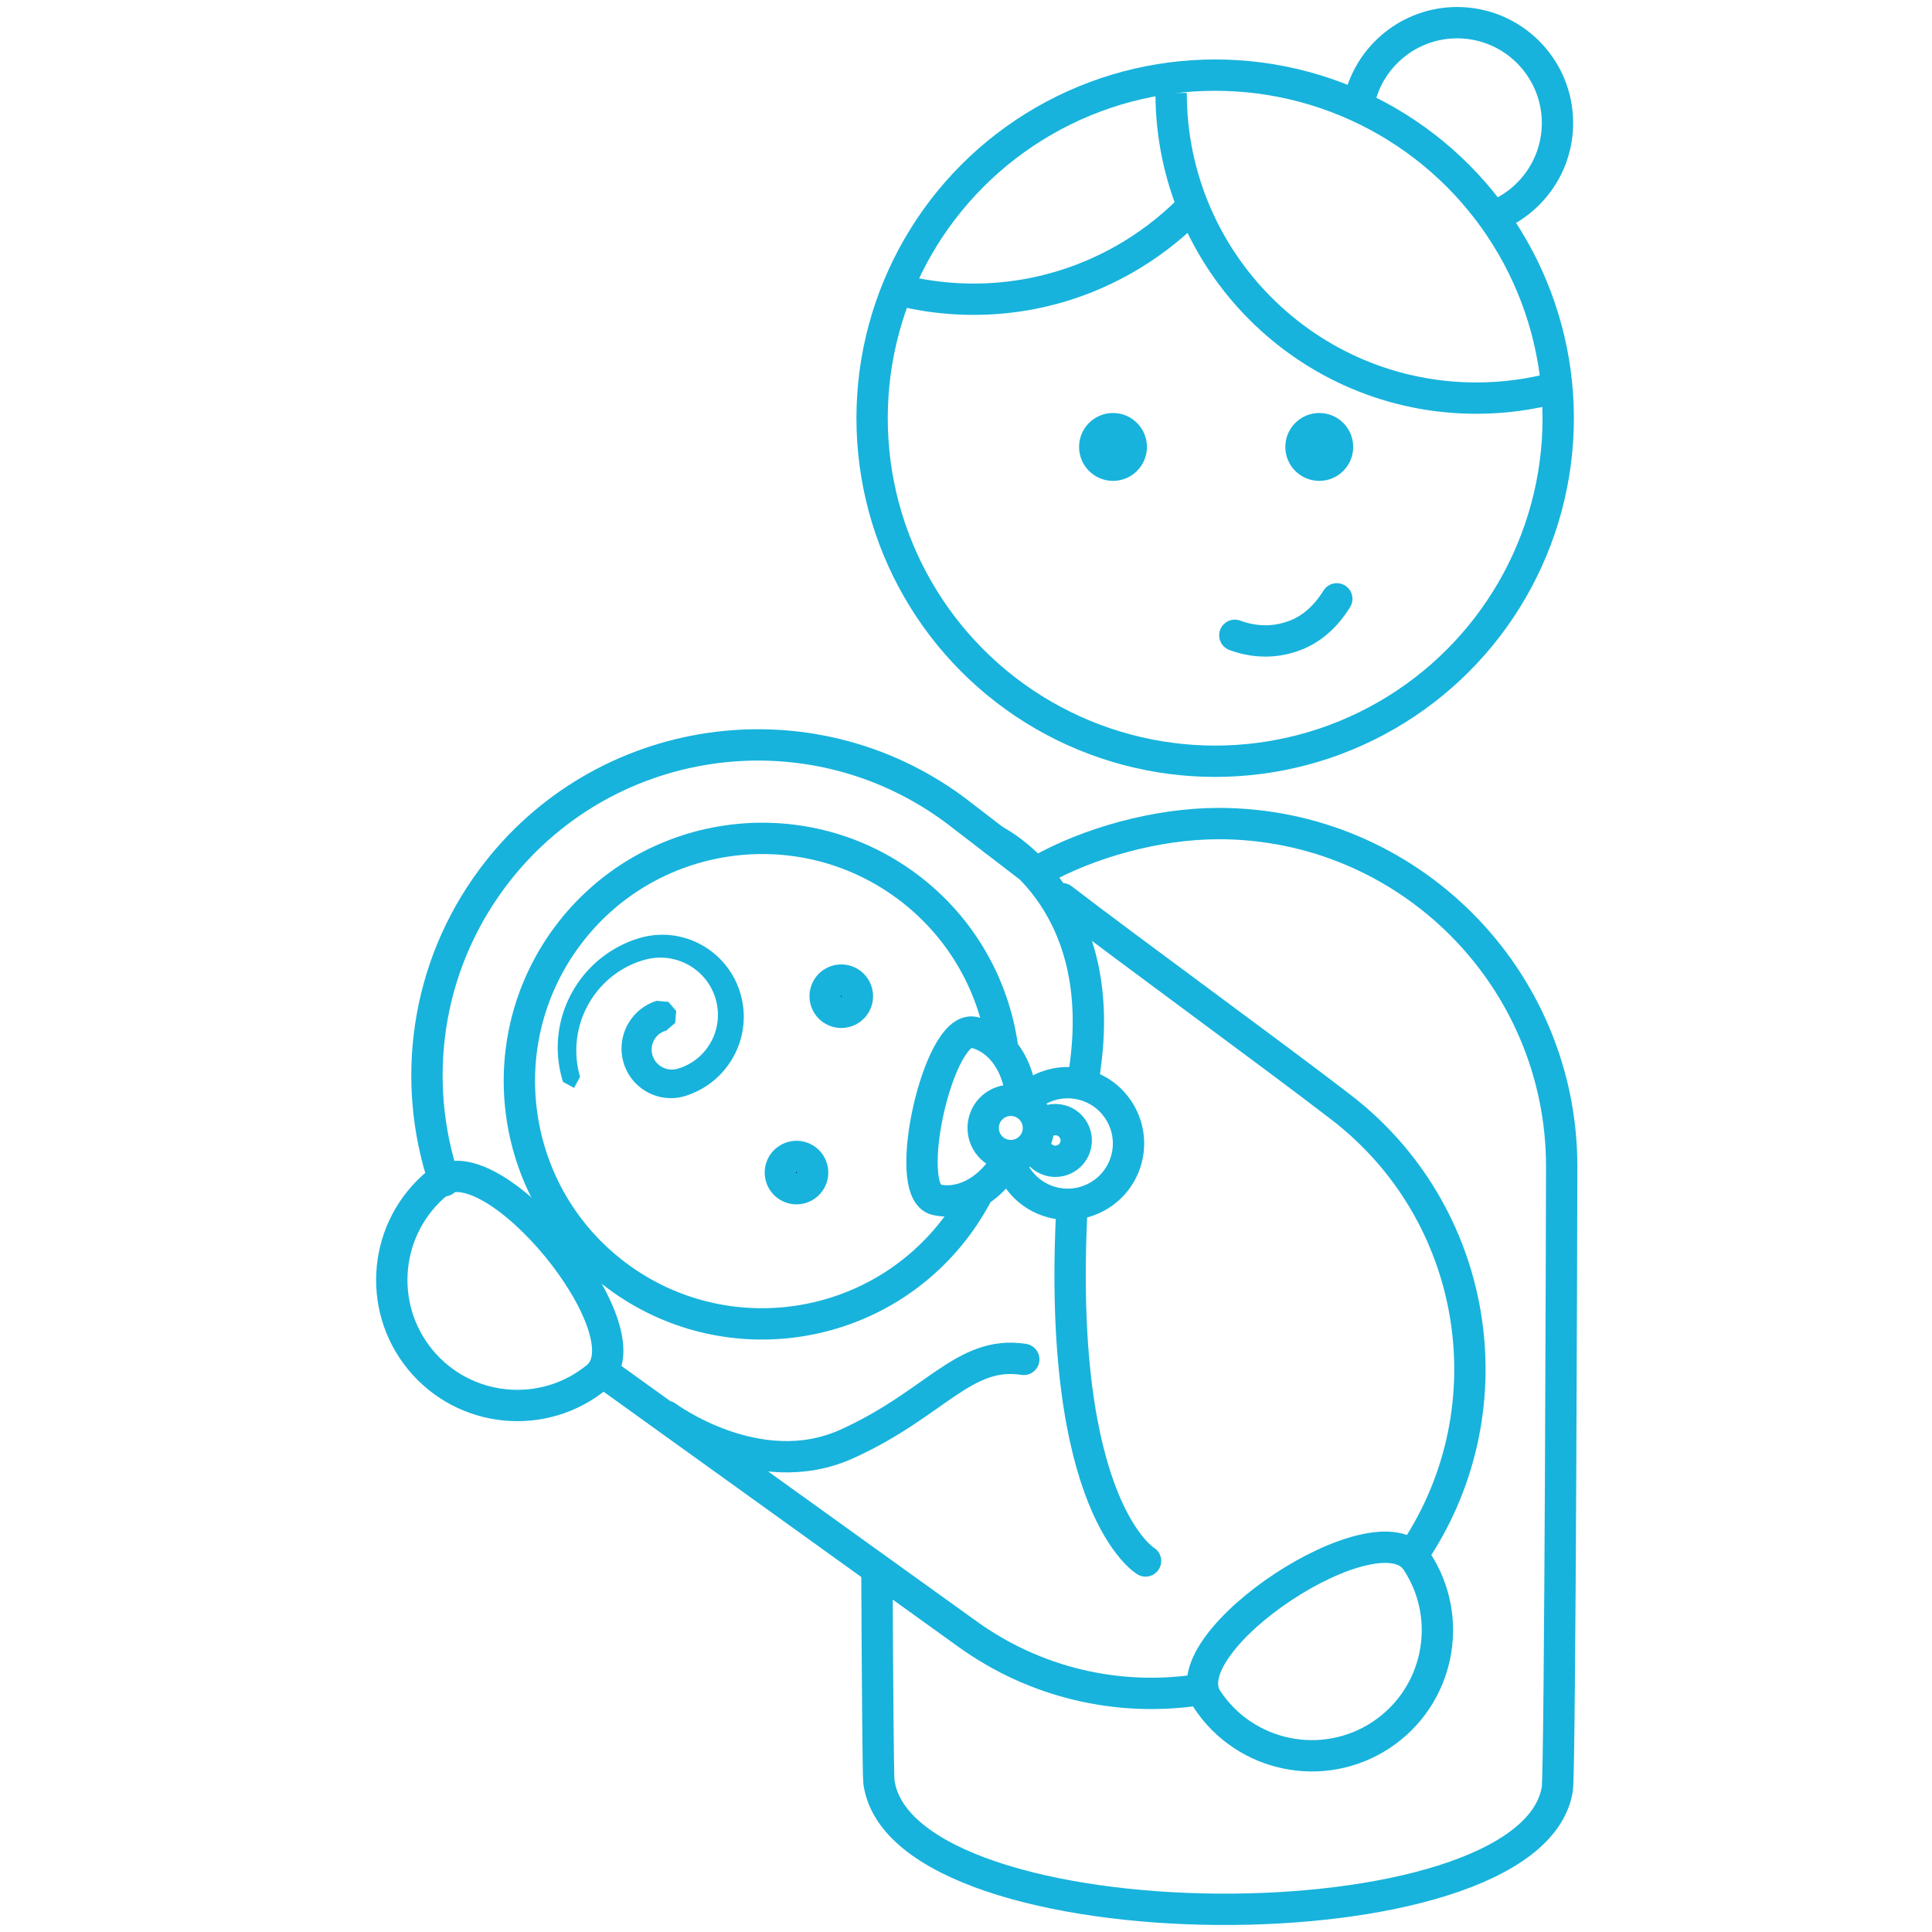 <?xml version="1.0" encoding="UTF-8" standalone="no"?><!DOCTYPE svg PUBLIC "-//W3C//DTD SVG 1.1//EN" "http://www.w3.org/Graphics/SVG/1.1/DTD/svg11.dtd"><svg width="100%" height="100%" viewBox="0 0 185 185" version="1.1" xmlns="http://www.w3.org/2000/svg" xmlns:xlink="http://www.w3.org/1999/xlink" xml:space="preserve" xmlns:serif="http://www.serif.com/" style="fill-rule:evenodd;clip-rule:evenodd;stroke-miterlimit:1.5;"><g><circle cx="116.358" cy="40.044" r="32.85" style="fill:none;stroke:#17b3dc;stroke-width:3px;"/><path d="M99.457,83.397c4.777,-2.71 11.355,-4.536 17.235,-4.536c18.13,0 32.85,14.719 32.85,32.85c0,1.794 -0.144,57.888 -0.422,59.604c-2.525,15.629 -62.715,15.288 -64.957,-0.665c-0.08,-0.567 -0.145,-10.338 -0.195,-20.517" style="fill:none;stroke:#17b3dc;stroke-width:3px;"/><path d="M101.702,86.051c6.037,4.65 20.112,14.893 26.623,19.91c13.244,10.12 16.285,28.679 7.271,42.44" style="fill:none;stroke:#17b3dc;stroke-width:3px;stroke-linecap:round;"/><path d="M114.524,161.848c-7.485,1.066 -15.374,-0.662 -21.972,-5.441c-13.053,-9.381 -27.884,-20.043 -34.871,-25.073" style="fill:none;stroke:#17b3dc;stroke-width:3px;stroke-linecap:round;"/><path d="M42.523,113.069c-3.169,-9.497 -1.803,-20.34 4.621,-28.974c10.439,-14.029 30.304,-16.944 44.333,-6.506c0.237,0.177 2.831,2.171 6.832,5.251" style="fill:none;stroke:#17b3dc;stroke-width:3px;stroke-linecap:round;"/><path d="M74.772,111.901c0.21,-0.826 1.05,-1.326 1.876,-1.117c0.826,0.21 1.326,1.051 1.117,1.877c-0.21,0.826 -1.051,1.326 -1.877,1.116c-0.826,-0.21 -1.326,-1.05 -1.116,-1.876Z" style="stroke:#17b3dc;stroke-width:3px;stroke-linecap:round;"/><path d="M79.062,95.012c0.209,-0.826 1.05,-1.326 1.876,-1.116c0.826,0.21 1.326,1.051 1.117,1.877c-0.21,0.825 -1.051,1.326 -1.877,1.116c-0.826,-0.21 -1.326,-1.051 -1.116,-1.877Z" style="stroke:#17b3dc;stroke-width:3px;stroke-linecap:round;"/><path d="M93.885,113.7c-0.624,1.279 -1.375,2.519 -2.255,3.702c-7.66,10.294 -22.235,12.433 -32.529,4.774c-10.294,-7.659 -12.433,-22.235 -4.774,-32.529c7.66,-10.294 22.235,-12.433 32.529,-4.773c5.338,3.972 8.484,9.804 9.206,15.934" style="fill:none;stroke:#17b3dc;stroke-width:3px;"/><path d="M63.47,89.506l0.095,0.002l0.096,0.002l0.095,0.004l0.095,0.005l0.094,0.005l0.095,0.008l0.094,0.008l0.094,0.009l0.094,0.011l0.094,0.011l0.094,0.013l0.093,0.014l0.093,0.015l0.093,0.016l0.092,0.018l0.093,0.018l0.091,0.02l0.092,0.02l0.091,0.022l0.091,0.023l0.091,0.024l0.09,0.025l0.09,0.026l0.09,0.027l0.089,0.028l0.089,0.029l0.089,0.031l0.088,0.031l0.088,0.032l0.087,0.034l0.087,0.034l0.086,0.036l0.086,0.036l0.086,0.038l0.085,0.038l0.084,0.04l0.085,0.041l0.083,0.041l0.083,0.043l0.083,0.043l0.082,0.045l0.082,0.046l0.081,0.046l0.081,0.048l0.08,0.048l0.079,0.05l0.079,0.05l0.078,0.052l0.078,0.052l0.077,0.053l0.077,0.054l0.075,0.056l0.076,0.056l0.074,0.057l0.074,0.058l0.074,0.059l0.072,0.06l0.072,0.06l0.072,0.062l0.07,0.063l0.07,0.063l0.069,0.064l0.069,0.066l0.067,0.066l0.067,0.067l0.067,0.068l0.065,0.069l0.065,0.069l0.064,0.071l0.063,0.071l0.062,0.072l0.062,0.073l0.06,0.074l0.06,0.075l0.059,0.075l0.058,0.077l0.058,0.077l0.056,0.078l0.056,0.079l0.054,0.08l0.054,0.08l0.053,0.081l0.052,0.082l0.051,0.083l0.05,0.084l0.049,0.084l0.048,0.085l0.047,0.086l0.046,0.087l0.045,0.087l0.044,0.088l0.043,0.089l0.042,0.09l0.041,0.09l0.04,0.091l0.039,0.091l0.038,0.093l0.037,0.093l0.035,0.094l0.035,0.094l0.033,0.095l0.033,0.096l0.031,0.096l0.03,0.097l0.028,0.097l0.028,0.097l0.026,0.097l0.025,0.098l0.023,0.097l0.023,0.098l0.021,0.097l0.019,0.098l0.019,0.098l0.017,0.097l0.016,0.098l0.015,0.098l0.013,0.098l0.012,0.097l0.011,0.098l0.01,0.098l0.008,0.098l0.008,0.097l0.006,0.098l0.004,0.097l0.004,0.098l0.002,0.097l0.002,0.097l0,0.098l-0.002,0.097l-0.002,0.097l-0.004,0.096l-0.005,0.097l-0.006,0.096l-0.007,0.096l-0.008,0.096l-0.01,0.096l-0.01,0.096l-0.012,0.095l-0.013,0.095l-0.014,0.095l-0.015,0.095l-0.017,0.094l-0.017,0.095l-0.019,0.093l-0.02,0.094l-0.021,0.093l-0.022,0.093l-0.023,0.093l-0.024,0.092l-0.025,0.092l-0.027,0.092l-0.027,0.091l-0.029,0.091l-0.029,0.091l-0.031,0.09l-0.032,0.089l-0.033,0.09l-0.034,0.089l-0.035,0.088l-0.036,0.088l-0.037,0.088l-0.038,0.087l-0.039,0.087l-0.041,0.086l-0.041,0.086l-0.042,0.085l-0.043,0.085l-0.045,0.084l-0.045,0.084l-0.046,0.083l-0.048,0.083l-0.048,0.082l-0.049,0.081l-0.051,0.081l-0.051,0.081l-0.052,0.08l-0.054,0.079l-0.054,0.078l-0.055,0.078l-0.056,0.078l-0.057,0.077l-0.058,0.076l-0.059,0.075l-0.06,0.075l-0.061,0.074l-0.062,0.073l-0.063,0.073l-0.064,0.072l-0.064,0.072l-0.066,0.07l-0.066,0.07l-0.068,0.069l-0.068,0.068l-0.069,0.068l-0.07,0.067l-0.071,0.066l-0.072,0.065l-0.073,0.065l-0.073,0.063l-0.075,0.063l-0.075,0.062l-0.076,0.061l-0.077,0.06l-0.078,0.06l-0.079,0.058l-0.08,0.058l-0.08,0.056l-0.081,0.056l-0.082,0.055l-0.083,0.054l-0.084,0.053l-0.084,0.052l-0.086,0.051l-0.086,0.05l-0.087,0.049l-0.087,0.048l-0.089,0.047l-0.089,0.046l-0.09,0.045l-0.091,0.044l-0.091,0.043l-0.092,0.042l-0.093,0.041l-0.094,0.039l-0.094,0.039l-0.095,0.038l-0.096,0.036l-0.096,0.035l-0.097,0.034l-0.098,0.033l-0.103,0.033l-0.111,0.034l-0.115,0.031l-0.116,0.029l-0.116,0.026l-0.117,0.022l-0.116,0.019l-0.117,0.017l-0.116,0.013l-0.117,0.011l-0.116,0.008l-0.117,0.004l-0.116,0.002l-0.115,-0.001l-0.116,-0.004l-0.115,-0.007l-0.114,-0.009l-0.114,-0.013l-0.113,-0.015l-0.113,-0.018l-0.112,-0.02l-0.112,-0.023l-0.111,-0.026l-0.11,-0.029l-0.109,-0.031l-0.108,-0.034l-0.107,-0.036l-0.107,-0.038l-0.105,-0.042l-0.104,-0.044l-0.103,-0.046l-0.102,-0.048l-0.101,-0.051l-0.1,-0.054l-0.098,-0.056l-0.097,-0.058l-0.096,-0.061l-0.094,-0.063l-0.093,-0.065l-0.092,-0.067l-0.09,-0.07l-0.088,-0.072l-0.086,-0.074l-0.085,-0.076l-0.084,-0.079l-0.081,-0.081l-0.08,-0.083l-0.078,-0.085l-0.076,-0.087l-0.074,-0.089l-0.072,-0.091l-0.069,-0.093l-0.068,-0.095l-0.066,-0.097l-0.063,-0.099l-0.061,-0.101l-0.059,-0.103l-0.056,-0.104l-0.054,-0.107l-0.051,-0.108l-0.049,-0.109l-0.046,-0.112l-0.044,-0.113l-0.041,-0.114l-0.038,-0.116l-0.035,-0.117l-0.032,-0.117l-0.029,-0.118l-0.026,-0.118l-0.023,-0.118l-0.019,-0.119l-0.017,-0.118l-0.014,-0.118l-0.01,-0.119l-0.008,-0.118l-0.005,-0.118l-0.002,-0.118l0.002,-0.117l0.004,-0.117l0.006,-0.117l0.01,-0.116l0.013,-0.116l0.015,-0.115l0.018,-0.115l0.021,-0.114l0.024,-0.113l0.026,-0.112l0.029,-0.112l0.031,-0.111l0.035,-0.11l0.036,-0.109l0.04,-0.107l0.042,-0.107l0.044,-0.106l0.047,-0.105l0.05,-0.104l0.051,-0.102l0.055,-0.101l0.056,-0.1l0.06,-0.099l0.061,-0.097l0.064,-0.095l0.066,-0.095l0.069,-0.093l0.07,-0.091l0.074,-0.089l0.075,-0.088l0.077,-0.087l0.08,-0.084l0.082,-0.083l0.084,-0.081l0.087,-0.079l0.088,-0.077l0.09,-0.075l0.093,-0.073l0.095,-0.071l0.096,-0.069l0.099,-0.066l0.1,-0.064l0.103,-0.062l0.104,-0.06l0.106,-0.057l0.108,-0.055l0.11,-0.052l0.111,-0.049l0.113,-0.047l0.115,-0.044l0.116,-0.042l0.1,-0.033l0.009,-0.003l1.133,0.103l0.737,0.866l0.003,0.01l0.004,0.01l-0.102,1.133l-0.866,0.737l-0.01,0.003l-0.064,0.02l-0.045,0.014l-0.045,0.015l-0.044,0.017l-0.043,0.017l-0.042,0.018l-0.042,0.02l-0.041,0.02l-0.04,0.021l-0.04,0.022l-0.038,0.023l-0.039,0.024l-0.037,0.025l-0.037,0.026l-0.036,0.026l-0.036,0.028l-0.035,0.028l-0.034,0.029l-0.033,0.03l-0.032,0.031l-0.032,0.031l-0.031,0.032l-0.031,0.033l-0.029,0.034l-0.029,0.035l-0.028,0.035l-0.027,0.036l-0.026,0.036l-0.025,0.037l-0.025,0.038l-0.023,0.038l-0.023,0.039l-0.022,0.04l-0.02,0.04l-0.02,0.04l-0.019,0.041l-0.018,0.042l-0.017,0.042l-0.016,0.042l-0.015,0.043l-0.014,0.043l-0.013,0.043l-0.011,0.044l-0.011,0.044l-0.01,0.044l-0.009,0.045l-0.007,0.045l-0.007,0.045l-0.005,0.046l-0.004,0.045l-0.003,0.046l-0.002,0.046l-0.001,0.046l0,0.047l0.001,0.046l0.003,0.047l0.004,0.047l0.005,0.047l0.006,0.047l0.008,0.048l0.008,0.047l0.01,0.048l0.012,0.048l0.013,0.048l0.013,0.048l0.015,0.047l0.017,0.046l0.017,0.045l0.018,0.045l0.019,0.044l0.02,0.043l0.021,0.043l0.022,0.042l0.023,0.041l0.024,0.04l0.025,0.04l0.026,0.039l0.027,0.038l0.027,0.038l0.029,0.037l0.029,0.036l0.03,0.035l0.032,0.035l0.031,0.034l0.033,0.033l0.034,0.032l0.034,0.032l0.035,0.03l0.036,0.03l0.037,0.029l0.037,0.028l0.038,0.027l0.038,0.026l0.04,0.026l0.039,0.024l0.041,0.024l0.041,0.022l0.041,0.022l0.042,0.02l0.043,0.02l0.043,0.018l0.044,0.018l0.044,0.016l0.044,0.016l0.045,0.014l0.045,0.013l0.045,0.013l0.046,0.011l0.046,0.01l0.047,0.009l0.046,0.008l0.047,0.006l0.047,0.006l0.048,0.004l0.047,0.003l0.048,0.002l0.048,0.001l0.048,0l0.049,-0.002l0.048,-0.002l0.049,-0.004l0.049,-0.006l0.049,-0.006l0.049,-0.008l0.05,-0.009l0.049,-0.01l0.05,-0.012l0.054,-0.015l0.062,-0.018l0.066,-0.02l0.066,-0.021l0.065,-0.022l0.064,-0.022l0.064,-0.023l0.064,-0.024l0.063,-0.025l0.062,-0.025l0.063,-0.026l0.061,-0.027l0.061,-0.027l0.061,-0.029l0.06,-0.029l0.06,-0.029l0.059,-0.03l0.059,-0.031l0.058,-0.032l0.057,-0.032l0.058,-0.033l0.056,-0.034l0.056,-0.034l0.056,-0.035l0.055,-0.036l0.055,-0.036l0.054,-0.036l0.053,-0.038l0.053,-0.038l0.053,-0.039l0.052,-0.039l0.051,-0.04l0.051,-0.04l0.051,-0.041l0.049,-0.042l0.05,-0.042l0.048,-0.043l0.048,-0.043l0.048,-0.044l0.047,-0.044l0.047,-0.045l0.045,-0.046l0.046,-0.046l0.045,-0.047l0.044,-0.047l0.043,-0.047l0.043,-0.049l0.043,-0.048l0.041,-0.049l0.042,-0.05l0.04,-0.05l0.04,-0.051l0.04,-0.051l0.038,-0.051l0.038,-0.052l0.038,-0.053l0.037,-0.053l0.036,-0.053l0.036,-0.054l0.035,-0.054l0.034,-0.055l0.034,-0.055l0.033,-0.055l0.032,-0.056l0.032,-0.056l0.031,-0.057l0.03,-0.057l0.03,-0.057l0.028,-0.058l0.029,-0.058l0.027,-0.059l0.027,-0.058l0.027,-0.059l0.025,-0.06l0.025,-0.06l0.024,-0.06l0.023,-0.06l0.023,-0.061l0.022,-0.061l0.021,-0.061l0.021,-0.062l0.019,-0.062l0.02,-0.062l0.018,-0.062l0.017,-0.063l0.017,-0.063l0.016,-0.063l0.016,-0.063l0.014,-0.064l0.014,-0.064l0.013,-0.064l0.012,-0.064l0.012,-0.065l0.01,-0.064l0.01,-0.065l0.009,-0.065l0.009,-0.065l0.007,-0.066l0.007,-0.065l0.006,-0.066l0.005,-0.066l0.005,-0.066l0.003,-0.066l0.003,-0.067l0.002,-0.066l0.001,-0.067l0,-0.066l0,-0.067l-0.002,-0.067l-0.002,-0.067l-0.003,-0.067l-0.004,-0.068l-0.004,-0.067l-0.006,-0.067l-0.007,-0.068l-0.007,-0.067l-0.008,-0.068l-0.009,-0.068l-0.01,-0.068l-0.011,-0.068l-0.012,-0.067l-0.012,-0.068l-0.014,-0.068l-0.014,-0.068l-0.015,-0.068l-0.017,-0.069l-0.017,-0.068l-0.018,-0.068l-0.019,-0.068l-0.02,-0.068l-0.02,-0.067l-0.022,-0.067l-0.022,-0.067l-0.023,-0.066l-0.024,-0.065l-0.024,-0.066l-0.025,-0.064l-0.026,-0.064l-0.027,-0.064l-0.028,-0.063l-0.028,-0.063l-0.029,-0.062l-0.029,-0.061l-0.031,-0.061l-0.031,-0.061l-0.031,-0.06l-0.033,-0.06l-0.033,-0.059l-0.034,-0.059l-0.034,-0.058l-0.035,-0.057l-0.036,-0.057l-0.037,-0.057l-0.037,-0.056l-0.037,-0.055l-0.039,-0.055l-0.039,-0.055l-0.039,-0.054l-0.041,-0.053l-0.041,-0.053l-0.041,-0.052l-0.042,-0.052l-0.043,-0.051l-0.043,-0.051l-0.044,-0.05l-0.045,-0.049l-0.045,-0.049l-0.045,-0.048l-0.046,-0.048l-0.047,-0.047l-0.047,-0.047l-0.048,-0.046l-0.049,-0.045l-0.048,-0.045l-0.05,-0.044l-0.05,-0.044l-0.05,-0.042l-0.051,-0.043l-0.052,-0.042l-0.052,-0.041l-0.052,-0.04l-0.053,-0.04l-0.053,-0.039l-0.054,-0.039l-0.054,-0.038l-0.055,-0.037l-0.055,-0.036l-0.056,-0.036l-0.056,-0.036l-0.056,-0.034l-0.057,-0.034l-0.058,-0.033l-0.057,-0.033l-0.058,-0.032l-0.059,-0.031l-0.059,-0.031l-0.059,-0.029l-0.06,-0.029l-0.06,-0.029l-0.06,-0.028l-0.061,-0.026l-0.061,-0.027l-0.061,-0.025l-0.062,-0.025l-0.062,-0.024l-0.062,-0.023l-0.063,-0.023l-0.063,-0.022l-0.063,-0.021l-0.063,-0.02l-0.064,-0.02l-0.064,-0.019l-0.065,-0.018l-0.064,-0.017l-0.065,-0.017l-0.065,-0.016l-0.066,-0.015l-0.065,-0.014l-0.066,-0.013l-0.066,-0.013l-0.066,-0.012l-0.067,-0.011l-0.066,-0.01l-0.067,-0.009l-0.067,-0.009l-0.067,-0.008l-0.068,-0.007l-0.067,-0.006l-0.068,-0.005l-0.068,-0.005l-0.068,-0.003l-0.068,-0.003l-0.069,-0.002l-0.068,-0.001l-0.069,-0.001l-0.069,0.001l-0.068,0.001l-0.069,0.002l-0.069,0.004l-0.07,0.004l-0.069,0.005l-0.069,0.005l-0.07,0.007l-0.069,0.007l-0.07,0.009l-0.07,0.009l-0.07,0.011l-0.069,0.011l-0.07,0.012l-0.07,0.013l-0.07,0.014l-0.07,0.015l-0.07,0.015l-0.07,0.017l-0.071,0.018l-0.07,0.018l-0.07,0.02l-0.111,0.033l-0.11,0.033l-0.109,0.036l-0.109,0.036l-0.108,0.038l-0.107,0.039l-0.106,0.04l-0.106,0.041l-0.105,0.043l-0.104,0.044l-0.103,0.045l-0.102,0.047l-0.102,0.047l-0.101,0.049l-0.1,0.05l-0.099,0.051l-0.098,0.052l-0.098,0.053l-0.096,0.055l-0.096,0.055l-0.095,0.057l-0.094,0.058l-0.094,0.059l-0.092,0.059l-0.092,0.061l-0.091,0.063l-0.09,0.063l-0.089,0.064l-0.088,0.065l-0.087,0.066l-0.086,0.067l-0.086,0.069l-0.084,0.069l-0.084,0.07l-0.083,0.071l-0.081,0.072l-0.081,0.073l-0.08,0.074l-0.079,0.075l-0.078,0.076l-0.077,0.077l-0.076,0.077l-0.075,0.079l-0.074,0.079l-0.074,0.08l-0.072,0.082l-0.071,0.082l-0.07,0.082l-0.069,0.084l-0.068,0.084l-0.067,0.085l-0.066,0.086l-0.065,0.087l-0.064,0.088l-0.063,0.088l-0.062,0.089l-0.061,0.09l-0.06,0.09l-0.058,0.091l-0.058,0.092l-0.056,0.093l-0.055,0.093l-0.055,0.094l-0.053,0.095l-0.052,0.095l-0.051,0.096l-0.049,0.096l-0.049,0.097l-0.047,0.098l-0.047,0.098l-0.045,0.099l-0.044,0.099l-0.043,0.1l-0.041,0.101l-0.041,0.101l-0.039,0.101l-0.038,0.103l-0.037,0.102l-0.035,0.103l-0.035,0.104l-0.033,0.104l-0.032,0.104l-0.03,0.105l-0.03,0.105l-0.028,0.106l-0.027,0.106l-0.026,0.107l-0.024,0.107l-0.023,0.107l-0.022,0.108l-0.02,0.108l-0.02,0.108l-0.018,0.109l-0.016,0.109l-0.016,0.109l-0.013,0.11l-0.013,0.11l-0.011,0.11l-0.01,0.11l-0.009,0.111l-0.007,0.111l-0.006,0.111l-0.005,0.112l-0.003,0.112l-0.002,0.111l0,0.112l0.001,0.113l0.002,0.112l0.004,0.113l0.005,0.113l0.007,0.112l0.008,0.114l0.01,0.113l0.011,0.113l0.012,0.113l0.014,0.114l0.015,0.113l0.017,0.114l0.018,0.114l0.02,0.114l0.021,0.113l0.023,0.114l0.025,0.114l0.025,0.114l0.028,0.114l0.029,0.114l0.03,0.114l0.033,0.119l-0.572,1.055l-1.055,-0.572l-0.04,-0.128l-0.039,-0.134l-0.038,-0.134l-0.036,-0.134l-0.035,-0.134l-0.032,-0.134l-0.031,-0.135l-0.029,-0.134l-0.028,-0.135l-0.025,-0.135l-0.024,-0.134l-0.022,-0.135l-0.02,-0.135l-0.019,-0.134l-0.017,-0.135l-0.015,-0.135l-0.013,-0.134l-0.012,-0.135l-0.01,-0.135l-0.008,-0.134l-0.007,-0.134l-0.005,-0.135l-0.003,-0.134l-0.002,-0.134l0,-0.133l0.002,-0.134l0.003,-0.134l0.005,-0.133l0.007,-0.133l0.008,-0.133l0.01,-0.132l0.012,-0.132l0.013,-0.133l0.014,-0.131l0.017,-0.132l0.018,-0.131l0.019,-0.131l0.021,-0.13l0.023,-0.13l0.024,-0.13l0.026,-0.129l0.027,-0.129l0.029,-0.129l0.03,-0.128l0.032,-0.128l0.033,-0.127l0.035,-0.127l0.037,-0.126l0.038,-0.126l0.039,-0.125l0.041,-0.125l0.042,-0.125l0.044,-0.123l0.046,-0.124l0.046,-0.122l0.049,-0.122l0.049,-0.122l0.052,-0.121l0.052,-0.12l0.054,-0.119l0.056,-0.119l0.057,-0.119l0.058,-0.117l0.059,-0.117l0.062,-0.116l0.062,-0.116l0.064,-0.115l0.065,-0.114l0.067,-0.113l0.068,-0.113l0.069,-0.111l0.071,-0.111l0.072,-0.11l0.073,-0.11l0.075,-0.108l0.076,-0.108l0.077,-0.106l0.079,-0.106l0.08,-0.105l0.081,-0.104l0.083,-0.104l0.084,-0.102l0.085,-0.101l0.086,-0.1l0.088,-0.1l0.089,-0.098l0.09,-0.098l0.092,-0.096l0.092,-0.095l0.094,-0.094l0.095,-0.094l0.097,-0.092l0.097,-0.091l0.099,-0.09l0.1,-0.089l0.102,-0.087l0.102,-0.087l0.104,-0.085l0.104,-0.085l0.106,-0.083l0.108,-0.082l0.108,-0.08l0.109,-0.08l0.111,-0.078l0.112,-0.077l0.113,-0.075l0.114,-0.075l0.115,-0.073l0.116,-0.072l0.117,-0.07l0.118,-0.069l0.12,-0.068l0.12,-0.066l0.122,-0.065l0.123,-0.064l0.123,-0.062l0.125,-0.06l0.126,-0.06l0.127,-0.058l0.128,-0.056l0.128,-0.055l0.13,-0.053l0.131,-0.052l0.132,-0.05l0.132,-0.049l0.134,-0.047l0.135,-0.046l0.135,-0.044l0.096,-0.029l0.095,-0.028l0.096,-0.027l0.096,-0.026l0.095,-0.025l0.096,-0.023l0.096,-0.022l0.096,-0.02l0.097,-0.02l0.096,-0.018l0.096,-0.017l0.096,-0.016l0.096,-0.014l0.097,-0.013l0.096,-0.012l0.096,-0.011l0.096,-0.01l0.096,-0.008l0.096,-0.007l0.096,-0.006l0.096,-0.005l0.096,-0.003l0.096,-0.002l0.095,-0.002l0.096,0Z" style="fill:#17b3dc;"/><path d="M96.199,111.535c-0.239,0.374 -0.499,0.724 -0.777,1.046c-1.571,1.82 -3.707,2.762 -5.78,2.297c-3.378,-0.757 0.215,-16.786 3.592,-16.029c1.939,0.435 3.404,2.006 4.111,4.104c0.168,0.496 0.293,1.022 0.372,1.57" style="fill:none;stroke:#17b3dc;stroke-width:3px;"/><path d="M98.279,105.224c1.426,-1.318 3.48,-1.895 5.491,-1.347c3.1,0.846 4.931,4.05 4.085,7.151c-0.846,3.1 -4.05,4.93 -7.15,4.085c-2.159,-0.589 -3.701,-2.32 -4.154,-4.364" style="fill:none;stroke:#17b3dc;stroke-width:3px;"/><path d="M99.701,107.741c0.489,-0.452 1.193,-0.65 1.882,-0.462c1.063,0.29 1.691,1.389 1.401,2.451c-0.29,1.063 -1.389,1.691 -2.452,1.401c-0.74,-0.202 -1.269,-0.795 -1.424,-1.496" style="fill:none;stroke:#17b3dc;stroke-width:3px;"/><path d="M94.236,107.312c0.385,-1.409 1.841,-2.241 3.251,-1.857c1.409,0.385 2.241,1.841 1.856,3.25c-0.384,1.41 -1.841,2.242 -3.25,1.857c-1.409,-0.384 -2.241,-1.841 -1.857,-3.25Z" style="fill:none;stroke:#17b3dc;stroke-width:3px;"/><path d="M63.822,135.621c0,0 8.733,6.499 17.246,2.656c8.513,-3.842 11.215,-8.993 16.964,-8.108" style="fill:none;stroke:#17b3dc;stroke-width:3px;stroke-linecap:round;"/><path d="M109.694,149.472c0,0 -8.574,-5.057 -7.041,-33.986" style="fill:none;stroke:#17b3dc;stroke-width:3px;stroke-linecap:round;"/><path d="M103.7,103.789c0.078,-0.633 0.159,-1.274 0.244,-1.924c2.113,-16.062 -8.665,-21.364 -8.665,-21.364" style="fill:none;stroke:#17b3dc;stroke-width:3px;stroke-linecap:round;"/><path d="M128.006,57.342c-1.063,1.72 -2.447,2.95 -4.137,3.554c-1.757,0.629 -3.636,0.667 -5.628,-0.061" style="fill:none;stroke:#17b3dc;stroke-width:3px;stroke-linecap:round;"/><path d="M130.173,9.609c0.984,-4.259 4.803,-7.438 9.359,-7.438c5.302,0 9.606,4.305 9.606,9.606c0,4.218 -2.725,7.805 -6.509,9.095" style="fill:none;stroke:#17b3dc;stroke-width:3px;"/><path d="M149.044,37.101c-2.448,0.666 -5.023,1.021 -7.681,1.021c-16.127,0 -29.221,-13.093 -29.221,-29.22" style="fill:none;stroke:#17b3dc;stroke-width:3px;"/><path d="M114.419,19.528c-1.745,1.842 -3.76,3.484 -6.03,4.866c-6.943,4.225 -14.955,5.209 -22.269,3.383" style="fill:none;stroke:#17b3dc;stroke-width:3px;"/><circle cx="106.577" cy="42.797" r="1.75" style="fill:#17b3dc;stroke:#17b3dc;stroke-width:3px;stroke-linecap:round;"/><circle cx="126.327" cy="42.797" r="1.75" style="fill:#17b3dc;stroke:#17b3dc;stroke-width:3px;stroke-linecap:round;"/><path d="M40.233,130.18c-4.203,-5.134 -3.448,-12.715 1.687,-16.918c5.134,-4.204 20.365,14.401 15.231,18.605c-5.134,4.203 -12.715,3.447 -16.918,-1.687Z" style="fill:none;stroke:#17b3dc;stroke-width:3px;"/><path d="M132.241,166.14c-5.539,3.654 -13.002,2.125 -16.656,-3.413c-3.655,-5.539 16.415,-18.781 20.069,-13.243c3.654,5.538 2.125,13.002 -3.413,16.656Z" style="fill:none;stroke:#17b3dc;stroke-width:3px;"/></g></svg>